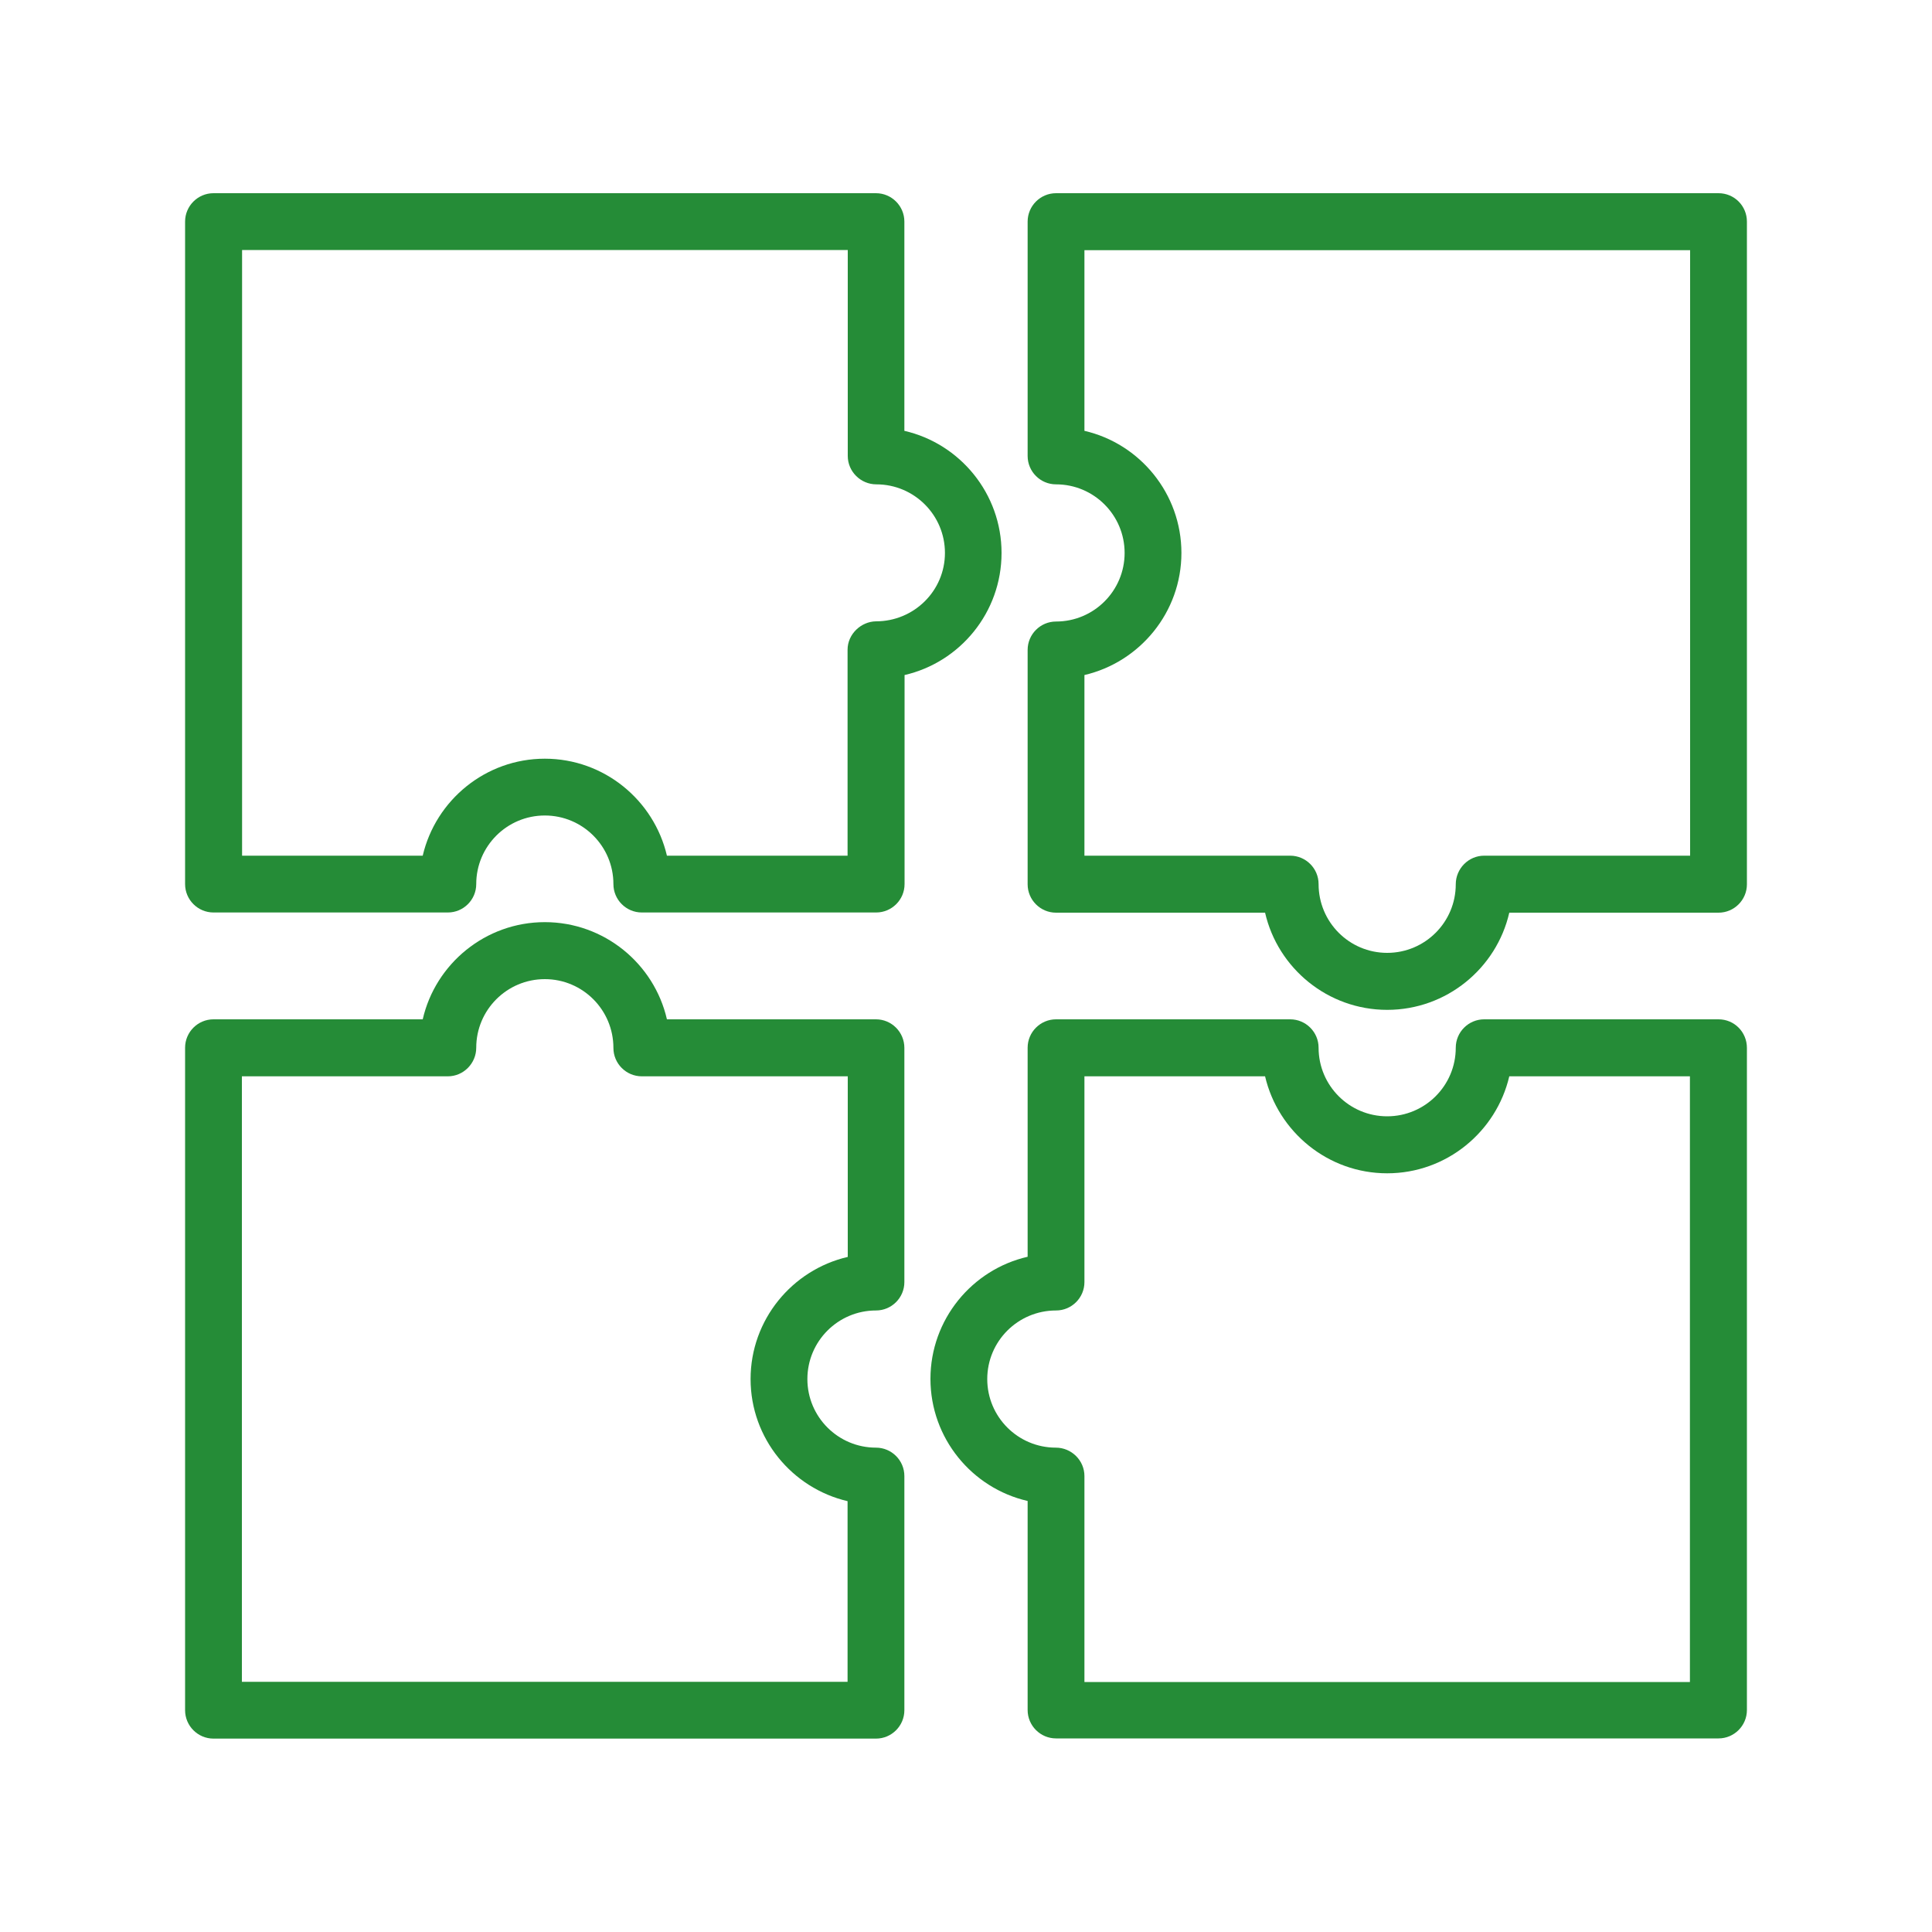 <svg xmlns="http://www.w3.org/2000/svg" xmlns:xlink="http://www.w3.org/1999/xlink" id="Livello_1" x="0px" y="0px" viewBox="0 0 100 100" style="enable-background:new 0 0 100 100;" xml:space="preserve"><style type="text/css">	.st0{fill:#258C37;}</style><g>	<path class="st0" d="M45.34,52.76H34.52c-0.66-2.88-3.25-5.03-6.32-5.03c-3.07,0-5.66,2.15-6.32,5.03H11.05  c-0.81,0-1.47,0.66-1.47,1.47v34.29c0,0.81,0.66,1.47,1.47,1.47h34.29c0.81,0,1.47-0.66,1.47-1.47V76.4c0-0.81-0.66-1.47-1.47-1.47  c-1.96,0-3.55-1.59-3.55-3.55s1.59-3.55,3.55-3.55c0.81,0,1.47-0.66,1.47-1.47V54.24C46.81,53.42,46.15,52.76,45.34,52.76z   M43.87,65.06c-2.87,0.67-5.02,3.25-5.02,6.32c0,3.07,2.15,5.65,5.02,6.32v9.35H12.52V55.71h10.66c0.81,0,1.47-0.67,1.47-1.48  c0-1.96,1.59-3.55,3.55-3.55s3.55,1.59,3.55,3.56c0,0.81,0.66,1.47,1.47,1.47h10.66V65.06z"></path>	<path class="st0" d="M88.95,52.76H76.82c-0.81,0-1.47,0.66-1.47,1.47c0,1.96-1.59,3.55-3.55,3.55s-3.55-1.59-3.55-3.55  c0-0.81-0.66-1.47-1.47-1.47H54.66c-0.81,0-1.47,0.66-1.47,1.47v10.82c-2.88,0.66-5.03,3.25-5.03,6.32c0,3.07,2.15,5.66,5.03,6.32  v10.82c0,0.81,0.66,1.47,1.47,1.47h34.29c0.81,0,1.47-0.66,1.47-1.47V54.24C90.42,53.42,89.77,52.76,88.95,52.76z M87.48,87.06  H56.13V76.4c0-0.81-0.67-1.47-1.48-1.47c-1.96,0-3.55-1.59-3.55-3.55s1.59-3.55,3.56-3.55c0,0,0,0,0,0c0.81,0,1.47-0.66,1.47-1.47  V55.71h9.35c0.67,2.87,3.25,5.02,6.32,5.02c3.07,0,5.65-2.15,6.32-5.02h9.35V87.06z"></path>	<path class="st0" d="M88.95,10H54.66c-0.81,0-1.47,0.66-1.47,1.47V23.6c0,0.81,0.66,1.47,1.47,1.47c1.96,0,3.55,1.59,3.55,3.55  s-1.59,3.55-3.55,3.55c-0.81,0-1.47,0.66-1.47,1.47v12.13c0,0.81,0.66,1.47,1.47,1.47h10.82c0.66,2.88,3.25,5.03,6.32,5.03  c3.07,0,5.66-2.15,6.32-5.03h10.83c0.81,0,1.47-0.66,1.47-1.47V11.47C90.42,10.66,89.77,10,88.95,10z M87.48,44.29H76.82  c-0.81,0-1.47,0.67-1.47,1.48c0,1.96-1.59,3.55-3.55,3.55s-3.55-1.59-3.55-3.56c0-0.81-0.66-1.47-1.47-1.47H56.13v-9.35  c2.87-0.67,5.02-3.25,5.02-6.32S59,22.96,56.13,22.3v-9.35h31.35V44.29z"></path>	<path class="st0" d="M51.84,28.62c0-3.07-2.15-5.66-5.03-6.32V11.47c0-0.81-0.66-1.47-1.47-1.47H11.05c-0.81,0-1.47,0.66-1.47,1.47  v34.29c0,0.81,0.66,1.47,1.47,1.47h12.13c0.81,0,1.47-0.66,1.47-1.47c0-1.96,1.59-3.55,3.55-3.55s3.55,1.59,3.55,3.55  c0,0.81,0.66,1.47,1.47,1.47h12.13c0.81,0,1.47-0.66,1.47-1.47V34.94C49.69,34.28,51.84,31.7,51.84,28.62z M45.34,32.16  c-0.77,0.01-1.47,0.66-1.47,1.47v10.66h-9.35c-0.67-2.87-3.25-5.02-6.32-5.02s-5.65,2.15-6.32,5.02h-9.35V12.94h31.35V23.6  c0,0.81,0.67,1.47,1.48,1.47c1.96,0,3.55,1.59,3.55,3.55S47.31,32.16,45.34,32.16z"></path></g></svg>
